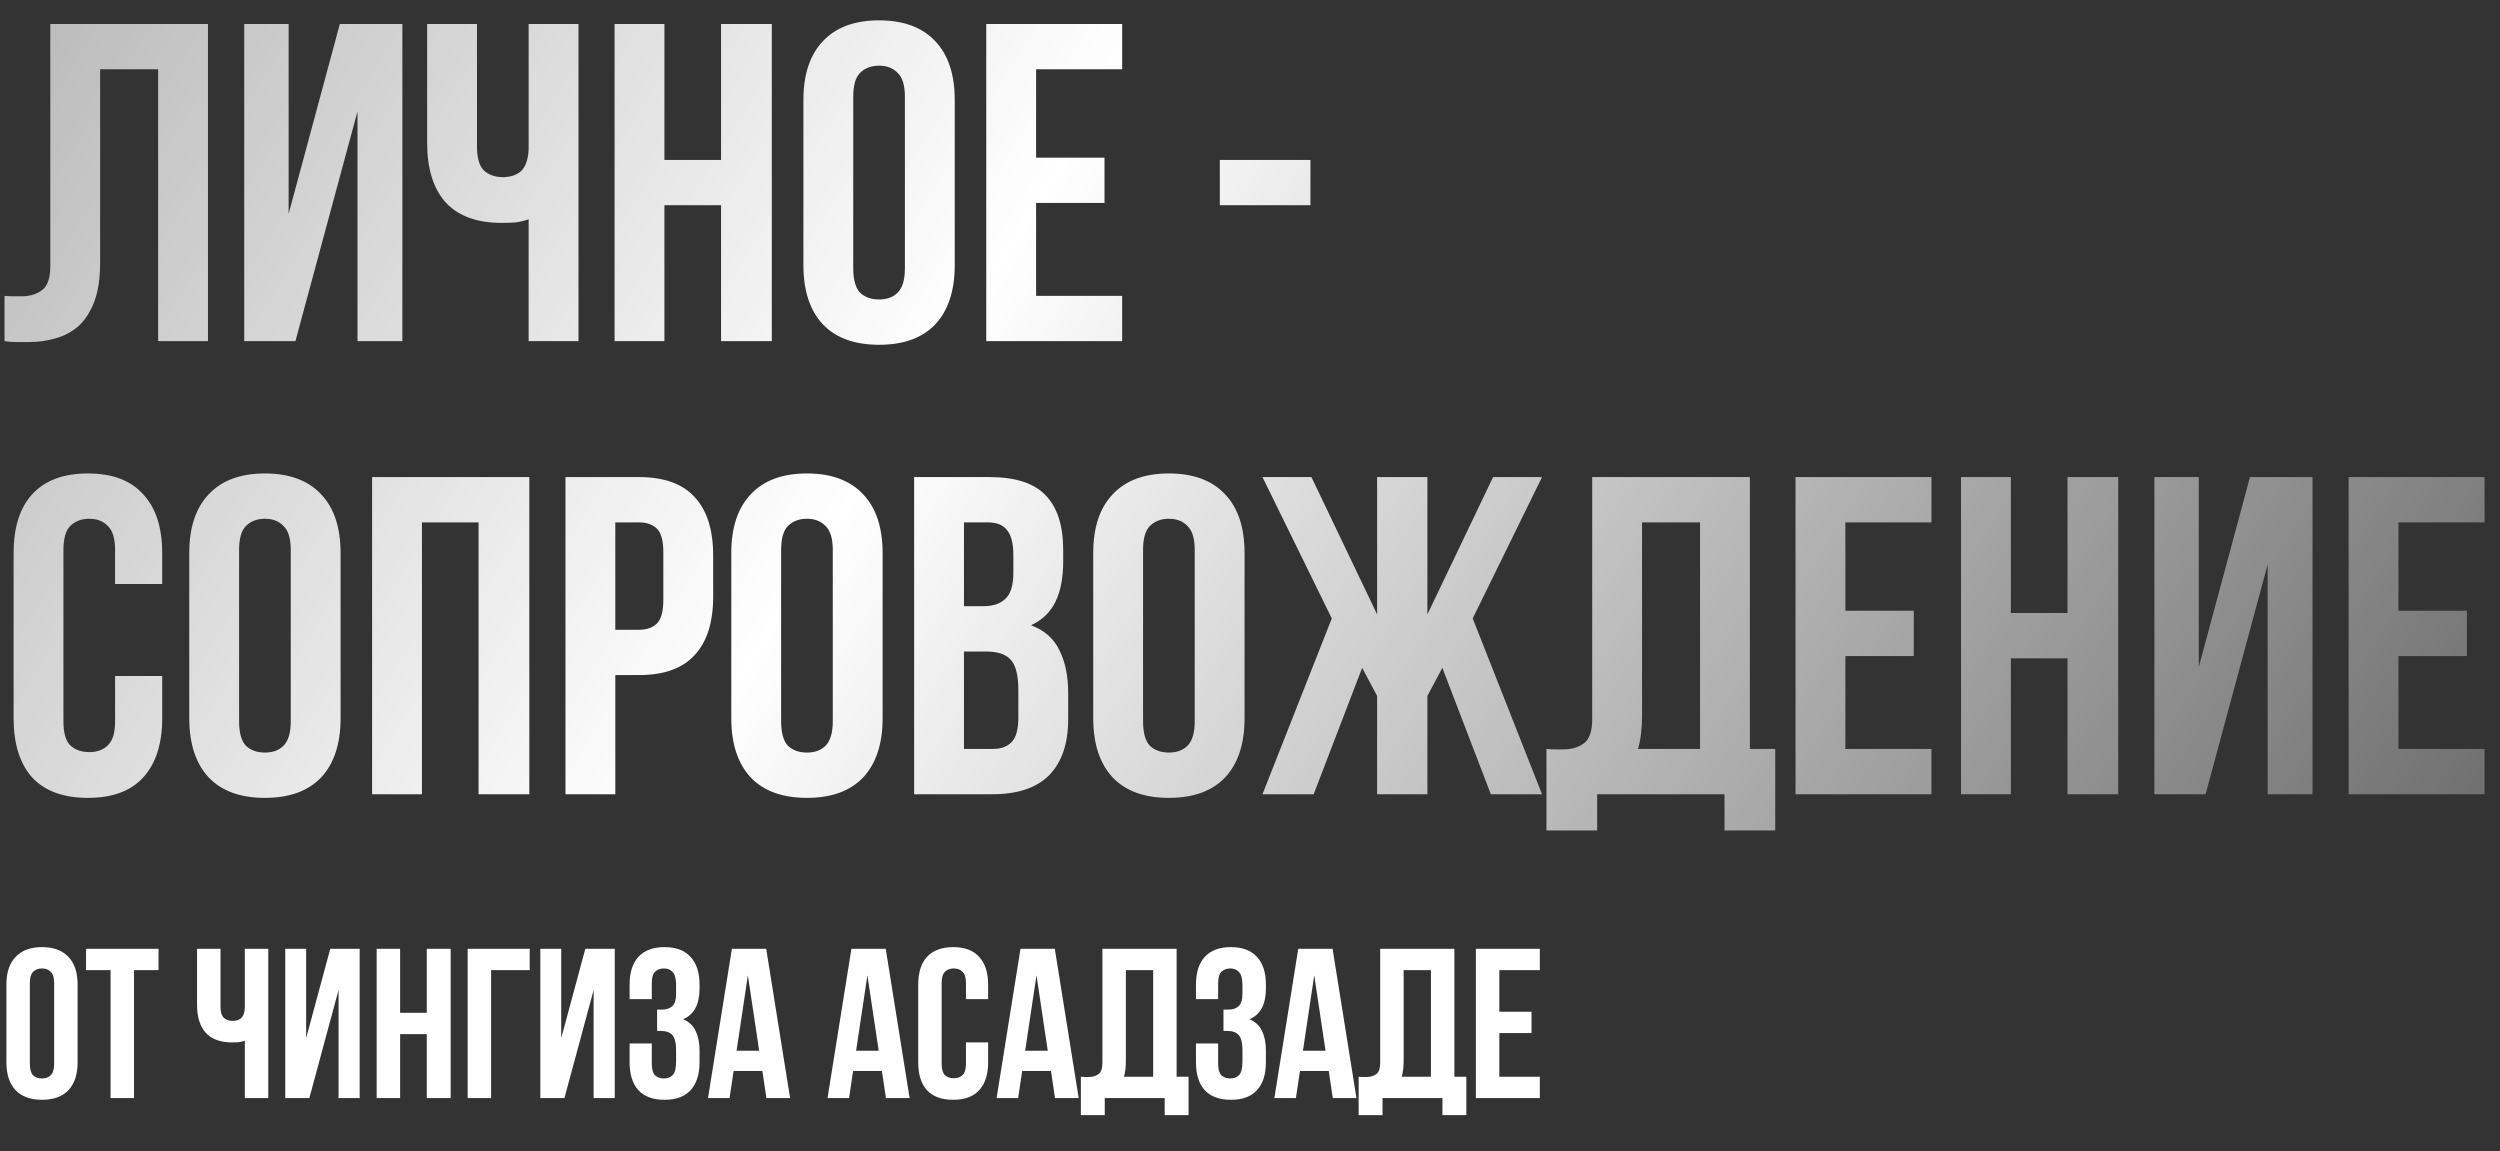 <?xml version="1.0" encoding="UTF-8"?> <svg xmlns="http://www.w3.org/2000/svg" width="469" height="216" viewBox="0 0 469 216" fill="none"><rect x="0" y="0" width="469" height="216" fill="#333333" stroke="none"/> <path d="M29.665 13H18.785V49.21C18.785 52.213 18.417 54.678 17.68 56.605C16.943 58.532 15.952 60.062 14.705 61.195C13.458 62.272 12.013 63.037 10.37 63.49C8.783 63.943 7.112 64.17 5.355 64.17C4.505 64.17 3.74 64.17 3.06 64.17C2.38 64.17 1.643 64.113 0.85 64V55.5C1.36 55.557 1.898 55.585 2.465 55.585C3.032 55.585 3.57 55.585 4.08 55.585C5.553 55.585 6.8 55.217 7.82 54.48C8.897 53.743 9.435 52.213 9.435 49.89V4.5H39.015V64H29.665V13ZM55.422 64H45.817V4.5H54.147V40.115L63.752 4.5H75.482V64H67.067V20.905L55.422 64ZM89.482 4.5V27.45C89.482 29.603 89.907 31.105 90.757 31.955C91.664 32.805 92.854 33.23 94.327 33.23C95.744 33.23 96.877 32.862 97.727 32.125C98.577 31.332 99.059 30 99.172 28.13V4.5H108.522V64H99.172V41.135C98.379 41.418 97.557 41.617 96.707 41.73C95.914 41.787 95.036 41.815 94.072 41.815C89.482 41.815 85.997 40.54 83.617 37.99C81.294 35.383 80.132 31.672 80.132 26.855V4.5H89.482ZM124.645 64H115.295V4.5H124.645V30H135.27V4.5H144.79V64H135.27V38.5H124.645V64ZM160.069 50.315C160.069 52.468 160.494 53.998 161.344 54.905C162.251 55.755 163.441 56.18 164.914 56.18C166.387 56.18 167.549 55.755 168.399 54.905C169.306 53.998 169.759 52.468 169.759 50.315V18.185C169.759 16.032 169.306 14.53 168.399 13.68C167.549 12.773 166.387 12.32 164.914 12.32C163.441 12.32 162.251 12.773 161.344 13.68C160.494 14.53 160.069 16.032 160.069 18.185V50.315ZM150.719 18.78C150.719 13.963 151.937 10.28 154.374 7.73C156.811 5.123 160.324 3.82 164.914 3.82C169.504 3.82 173.017 5.123 175.454 7.73C177.891 10.28 179.109 13.963 179.109 18.78V49.72C179.109 54.537 177.891 58.248 175.454 60.855C173.017 63.405 169.504 64.68 164.914 64.68C160.324 64.68 156.811 63.405 154.374 60.855C151.937 58.248 150.719 54.537 150.719 49.72V18.78ZM194.371 29.575H207.206V38.075H194.371V55.5H210.521V64H185.021V4.5H210.521V13H194.371V29.575ZM228.839 30H245.839V38.5H228.839V30ZM30.43 126.815V134.72C30.43 139.537 29.24 143.248 26.86 145.855C24.537 148.405 21.08 149.68 16.49 149.68C11.9 149.68 8.415 148.405 6.035 145.855C3.712 143.248 2.55 139.537 2.55 134.72V103.78C2.55 98.963 3.712 95.28 6.035 92.73C8.415 90.123 11.9 88.82 16.49 88.82C21.08 88.82 24.537 90.123 26.86 92.73C29.24 95.28 30.43 98.963 30.43 103.78V109.56H21.59V103.185C21.59 101.032 21.137 99.53 20.23 98.68C19.38 97.773 18.218 97.32 16.745 97.32C15.272 97.32 14.082 97.773 13.175 98.68C12.325 99.53 11.9 101.032 11.9 103.185V135.315C11.9 137.468 12.325 138.97 13.175 139.82C14.082 140.67 15.272 141.095 16.745 141.095C18.218 141.095 19.38 140.67 20.23 139.82C21.137 138.97 21.59 137.468 21.59 135.315V126.815H30.43ZM44.854 135.315C44.854 137.468 45.279 138.998 46.129 139.905C47.036 140.755 48.226 141.18 49.699 141.18C51.172 141.18 52.334 140.755 53.184 139.905C54.091 138.998 54.544 137.468 54.544 135.315V103.185C54.544 101.032 54.091 99.53 53.184 98.68C52.334 97.773 51.172 97.32 49.699 97.32C48.226 97.32 47.036 97.773 46.129 98.68C45.279 99.53 44.854 101.032 44.854 103.185V135.315ZM35.504 103.78C35.504 98.963 36.722 95.28 39.159 92.73C41.596 90.123 45.109 88.82 49.699 88.82C54.289 88.82 57.802 90.123 60.239 92.73C62.676 95.28 63.894 98.963 63.894 103.78V134.72C63.894 139.537 62.676 143.248 60.239 145.855C57.802 148.405 54.289 149.68 49.699 149.68C45.109 149.68 41.596 148.405 39.159 145.855C36.722 143.248 35.504 139.537 35.504 134.72V103.78ZM79.156 149H69.806V89.5H99.301V149H89.781V98H79.156V149ZM119.851 89.5C124.554 89.5 128.039 90.747 130.306 93.24C132.629 95.733 133.791 99.388 133.791 104.205V111.94C133.791 116.757 132.629 120.412 130.306 122.905C128.039 125.398 124.554 126.645 119.851 126.645H115.431V149H106.081V89.5H119.851ZM115.431 98V118.145H119.851C121.324 118.145 122.457 117.748 123.251 116.955C124.044 116.162 124.441 114.688 124.441 112.535V103.61C124.441 101.457 124.044 99.983 123.251 99.19C122.457 98.397 121.324 98 119.851 98H115.431ZM146.539 135.315C146.539 137.468 146.964 138.998 147.814 139.905C148.72 140.755 149.91 141.18 151.384 141.18C152.857 141.18 154.019 140.755 154.869 139.905C155.775 138.998 156.229 137.468 156.229 135.315V103.185C156.229 101.032 155.775 99.53 154.869 98.68C154.019 97.773 152.857 97.32 151.384 97.32C149.91 97.32 148.72 97.773 147.814 98.68C146.964 99.53 146.539 101.032 146.539 103.185V135.315ZM137.189 103.78C137.189 98.963 138.407 95.28 140.844 92.73C143.28 90.123 146.794 88.82 151.384 88.82C155.974 88.82 159.487 90.123 161.924 92.73C164.36 95.28 165.579 98.963 165.579 103.78V134.72C165.579 139.537 164.36 143.248 161.924 145.855C159.487 148.405 155.974 149.68 151.384 149.68C146.794 149.68 143.28 148.405 140.844 145.855C138.407 143.248 137.189 139.537 137.189 134.72V103.78ZM185.601 89.5C190.474 89.5 193.987 90.633 196.141 92.9C198.351 95.167 199.456 98.595 199.456 103.185V105.31C199.456 108.37 198.974 110.892 198.011 112.875C197.047 114.858 195.517 116.332 193.421 117.295C195.971 118.258 197.756 119.845 198.776 122.055C199.852 124.208 200.391 126.872 200.391 130.045V134.89C200.391 139.48 199.201 142.993 196.821 145.43C194.441 147.81 190.899 149 186.196 149H171.491V89.5H185.601ZM180.841 122.225V140.5H186.196C187.782 140.5 188.972 140.075 189.766 139.225C190.616 138.375 191.041 136.845 191.041 134.635V129.45C191.041 126.673 190.559 124.775 189.596 123.755C188.689 122.735 187.159 122.225 185.006 122.225H180.841ZM180.841 98V113.725H184.496C186.252 113.725 187.612 113.272 188.576 112.365C189.596 111.458 190.106 109.815 190.106 107.435V104.12C190.106 101.967 189.709 100.408 188.916 99.445C188.179 98.482 186.989 98 185.346 98H180.841ZM214.439 135.315C214.439 137.468 214.864 138.998 215.714 139.905C216.621 140.755 217.811 141.18 219.284 141.18C220.757 141.18 221.919 140.755 222.769 139.905C223.676 138.998 224.129 137.468 224.129 135.315V103.185C224.129 101.032 223.676 99.53 222.769 98.68C221.919 97.773 220.757 97.32 219.284 97.32C217.811 97.32 216.621 97.773 215.714 98.68C214.864 99.53 214.439 101.032 214.439 103.185V135.315ZM205.089 103.78C205.089 98.963 206.307 95.28 208.744 92.73C211.181 90.123 214.694 88.82 219.284 88.82C223.874 88.82 227.387 90.123 229.824 92.73C232.261 95.28 233.479 98.963 233.479 103.78V134.72C233.479 139.537 232.261 143.248 229.824 145.855C227.387 148.405 223.874 149.68 219.284 149.68C214.694 149.68 211.181 148.405 208.744 145.855C206.307 143.248 205.089 139.537 205.089 134.72V103.78ZM246.446 149H236.841L249.846 116.02L236.841 89.5H246.021L258.346 115.255V89.5H267.781V115.255L280.106 89.5H289.286L276.281 116.02L289.286 149H279.681L270.586 125.285L267.781 130.555V149H258.346V130.555L255.541 125.285L246.446 149ZM290.112 140.5C290.622 140.557 291.161 140.585 291.727 140.585C292.294 140.585 292.832 140.585 293.342 140.585C294.816 140.585 296.062 140.217 297.082 139.48C298.159 138.743 298.697 137.213 298.697 134.89V89.5H328.277V140.5H333.037V155.8H323.517V149H299.632V155.8H290.112V140.5ZM308.047 134.21C308.047 136.703 307.792 138.8 307.282 140.5H318.927V98H308.047V134.21ZM346.192 114.575H359.027V123.075H346.192V140.5H362.342V149H336.842V89.5H362.342V98H346.192V114.575ZM377.237 149H367.887V89.5H377.237V115H387.862V89.5H397.382V149H387.862V123.5H377.237V149ZM413.767 149H404.162V89.5H412.492V125.115L422.097 89.5H433.827V149H425.412V105.905L413.767 149ZM449.952 114.575H462.787V123.075H449.952V140.5H466.102V149H440.602V89.5H466.102V98H449.952V114.575Z" fill="url(#paint0_linear_1014_13)"></path> <path d="M5.6 199.56C5.6 200.573 5.8 201.293 6.2 201.72C6.627 202.12 7.187 202.32 7.88 202.32C8.573 202.32 9.12 202.12 9.52 201.72C9.947 201.293 10.16 200.573 10.16 199.56V184.44C10.16 183.427 9.947 182.72 9.52 182.32C9.12 181.893 8.573 181.68 7.88 181.68C7.187 181.68 6.627 181.893 6.2 182.32C5.8 182.72 5.6 183.427 5.6 184.44V199.56ZM1.2 184.72C1.2 182.453 1.773 180.72 2.92 179.52C4.067 178.293 5.72 177.68 7.88 177.68C10.04 177.68 11.693 178.293 12.84 179.52C13.987 180.72 14.56 182.453 14.56 184.72V199.28C14.56 201.547 13.987 203.293 12.84 204.52C11.693 205.72 10.04 206.32 7.88 206.32C5.72 206.32 4.067 205.72 2.92 204.52C1.773 203.293 1.2 201.547 1.2 199.28V184.72ZM16.142 178H29.742V182H25.142V206H20.742V182H16.142V178ZM41.367 178V188.8C41.367 189.813 41.567 190.52 41.967 190.92C42.394 191.32 42.954 191.52 43.647 191.52C44.314 191.52 44.847 191.347 45.247 191C45.647 190.627 45.874 190 45.927 189.12V178H50.327V206H45.927V195.24C45.554 195.373 45.167 195.467 44.767 195.52C44.394 195.547 43.98 195.56 43.527 195.56C41.367 195.56 39.727 194.96 38.607 193.76C37.514 192.533 36.967 190.787 36.967 188.52V178H41.367ZM58.034 206H53.514V178H57.434V194.76L61.954 178H67.474V206H63.514V185.72L58.034 206ZM75.062 206H70.662V178H75.062V190H80.062V178H84.543V206H80.062V194H75.062V206ZM92.133 206H87.733V178H99.373V182H92.133V206ZM105.886 206H101.366V178H105.286V194.76L109.806 178H115.326V206H111.366V185.72L105.886 206ZM126.834 184.88C126.834 183.627 126.621 182.787 126.194 182.36C125.794 181.907 125.247 181.68 124.554 181.68C123.861 181.68 123.301 181.893 122.874 182.32C122.474 182.72 122.274 183.427 122.274 184.44V187.44H118.114V184.72C118.114 182.453 118.661 180.72 119.754 179.52C120.874 178.293 122.514 177.68 124.674 177.68C126.834 177.68 128.461 178.293 129.554 179.52C130.674 180.72 131.234 182.453 131.234 184.72V185.44C131.234 188.427 130.207 190.347 128.154 191.2C129.274 191.68 130.061 192.427 130.514 193.44C130.994 194.427 131.234 195.64 131.234 197.08V199.28C131.234 201.547 130.674 203.293 129.554 204.52C128.461 205.72 126.834 206.32 124.674 206.32C122.514 206.32 120.874 205.72 119.754 204.52C118.661 203.293 118.114 201.547 118.114 199.28V195.76H122.274V199.56C122.274 200.573 122.474 201.293 122.874 201.72C123.301 202.12 123.861 202.32 124.554 202.32C125.247 202.32 125.794 202.107 126.194 201.68C126.621 201.253 126.834 200.413 126.834 199.16V196.96C126.834 195.653 126.607 194.733 126.154 194.2C125.701 193.667 124.967 193.4 123.954 193.4H123.274V189.4H124.194C125.021 189.4 125.661 189.187 126.114 188.76C126.594 188.333 126.834 187.56 126.834 186.44V184.88ZM148.222 206H143.782L143.022 200.92H137.622L136.862 206H132.822L137.302 178H143.742L148.222 206ZM138.182 197.12H142.422L140.302 182.96L138.182 197.12ZM170.644 206H166.204L165.444 200.92H160.044L159.284 206H155.244L159.724 178H166.164L170.644 206ZM160.604 197.12H164.844L162.724 182.96L160.604 197.12ZM185.375 195.56V199.28C185.375 201.547 184.815 203.293 183.695 204.52C182.601 205.72 180.975 206.32 178.815 206.32C176.655 206.32 175.015 205.72 173.895 204.52C172.801 203.293 172.255 201.547 172.255 199.28V184.72C172.255 182.453 172.801 180.72 173.895 179.52C175.015 178.293 176.655 177.68 178.815 177.68C180.975 177.68 182.601 178.293 183.695 179.52C184.815 180.72 185.375 182.453 185.375 184.72V187.44H181.215V184.44C181.215 183.427 181.001 182.72 180.575 182.32C180.175 181.893 179.628 181.68 178.935 181.68C178.241 181.68 177.681 181.893 177.255 182.32C176.855 182.72 176.655 183.427 176.655 184.44V199.56C176.655 200.573 176.855 201.28 177.255 201.68C177.681 202.08 178.241 202.28 178.935 202.28C179.628 202.28 180.175 202.08 180.575 201.68C181.001 201.28 181.215 200.573 181.215 199.56V195.56H185.375ZM202.363 206H197.923L197.163 200.92H191.763L191.003 206H186.963L191.443 178H197.883L202.363 206ZM192.323 197.12H196.562L194.443 182.96L192.323 197.12ZM202.773 202C203.013 202.027 203.267 202.04 203.533 202.04C203.8 202.04 204.053 202.04 204.293 202.04C204.987 202.04 205.573 201.867 206.053 201.52C206.56 201.173 206.813 200.453 206.813 199.36V178H220.733V202H222.973V209.2H218.493V206H207.253V209.2H202.773V202ZM211.213 199.04C211.213 200.213 211.093 201.2 210.853 202H216.333V182H211.213V199.04ZM233.084 184.88C233.084 183.627 232.871 182.787 232.444 182.36C232.044 181.907 231.497 181.68 230.804 181.68C230.111 181.68 229.551 181.893 229.124 182.32C228.724 182.72 228.524 183.427 228.524 184.44V187.44H224.364V184.72C224.364 182.453 224.911 180.72 226.004 179.52C227.124 178.293 228.764 177.68 230.924 177.68C233.084 177.68 234.711 178.293 235.804 179.52C236.924 180.72 237.484 182.453 237.484 184.72V185.44C237.484 188.427 236.457 190.347 234.404 191.2C235.524 191.68 236.311 192.427 236.764 193.44C237.244 194.427 237.484 195.64 237.484 197.08V199.28C237.484 201.547 236.924 203.293 235.804 204.52C234.711 205.72 233.084 206.32 230.924 206.32C228.764 206.32 227.124 205.72 226.004 204.52C224.911 203.293 224.364 201.547 224.364 199.28V195.76H228.524V199.56C228.524 200.573 228.724 201.293 229.124 201.72C229.551 202.12 230.111 202.32 230.804 202.32C231.497 202.32 232.044 202.107 232.444 201.68C232.871 201.253 233.084 200.413 233.084 199.16V196.96C233.084 195.653 232.857 194.733 232.404 194.2C231.951 193.667 231.217 193.4 230.204 193.4H229.524V189.4H230.444C231.271 189.4 231.911 189.187 232.364 188.76C232.844 188.333 233.084 187.56 233.084 186.44V184.88ZM254.472 206H250.032L249.272 200.92H243.872L243.112 206H239.072L243.552 178H249.992L254.472 206ZM244.432 197.12H248.672L246.552 182.96L244.432 197.12ZM254.883 202C255.123 202.027 255.376 202.04 255.643 202.04C255.909 202.04 256.163 202.04 256.403 202.04C257.096 202.04 257.683 201.867 258.163 201.52C258.669 201.173 258.923 200.453 258.923 199.36V178H272.843V202H275.083V209.2H270.603V206H259.363V209.2H254.883V202ZM263.323 199.04C263.323 200.213 263.203 201.2 262.963 202H268.443V182H263.323V199.04ZM281.273 189.8H287.313V193.8H281.273V202H288.873V206H276.873V178H288.873V182H281.273V189.8Z" fill="white"></path> <defs> <linearGradient id="paint0_linear_1014_13" x1="-280.5" y1="-212.5" x2="590.5" y2="334" gradientUnits="userSpaceOnUse"> <stop stop-color="white" stop-opacity="0"></stop> <stop offset="0.521" stop-color="white"></stop> <stop offset="0.922" stop-color="white" stop-opacity="0"></stop> </linearGradient> </defs> </svg> 